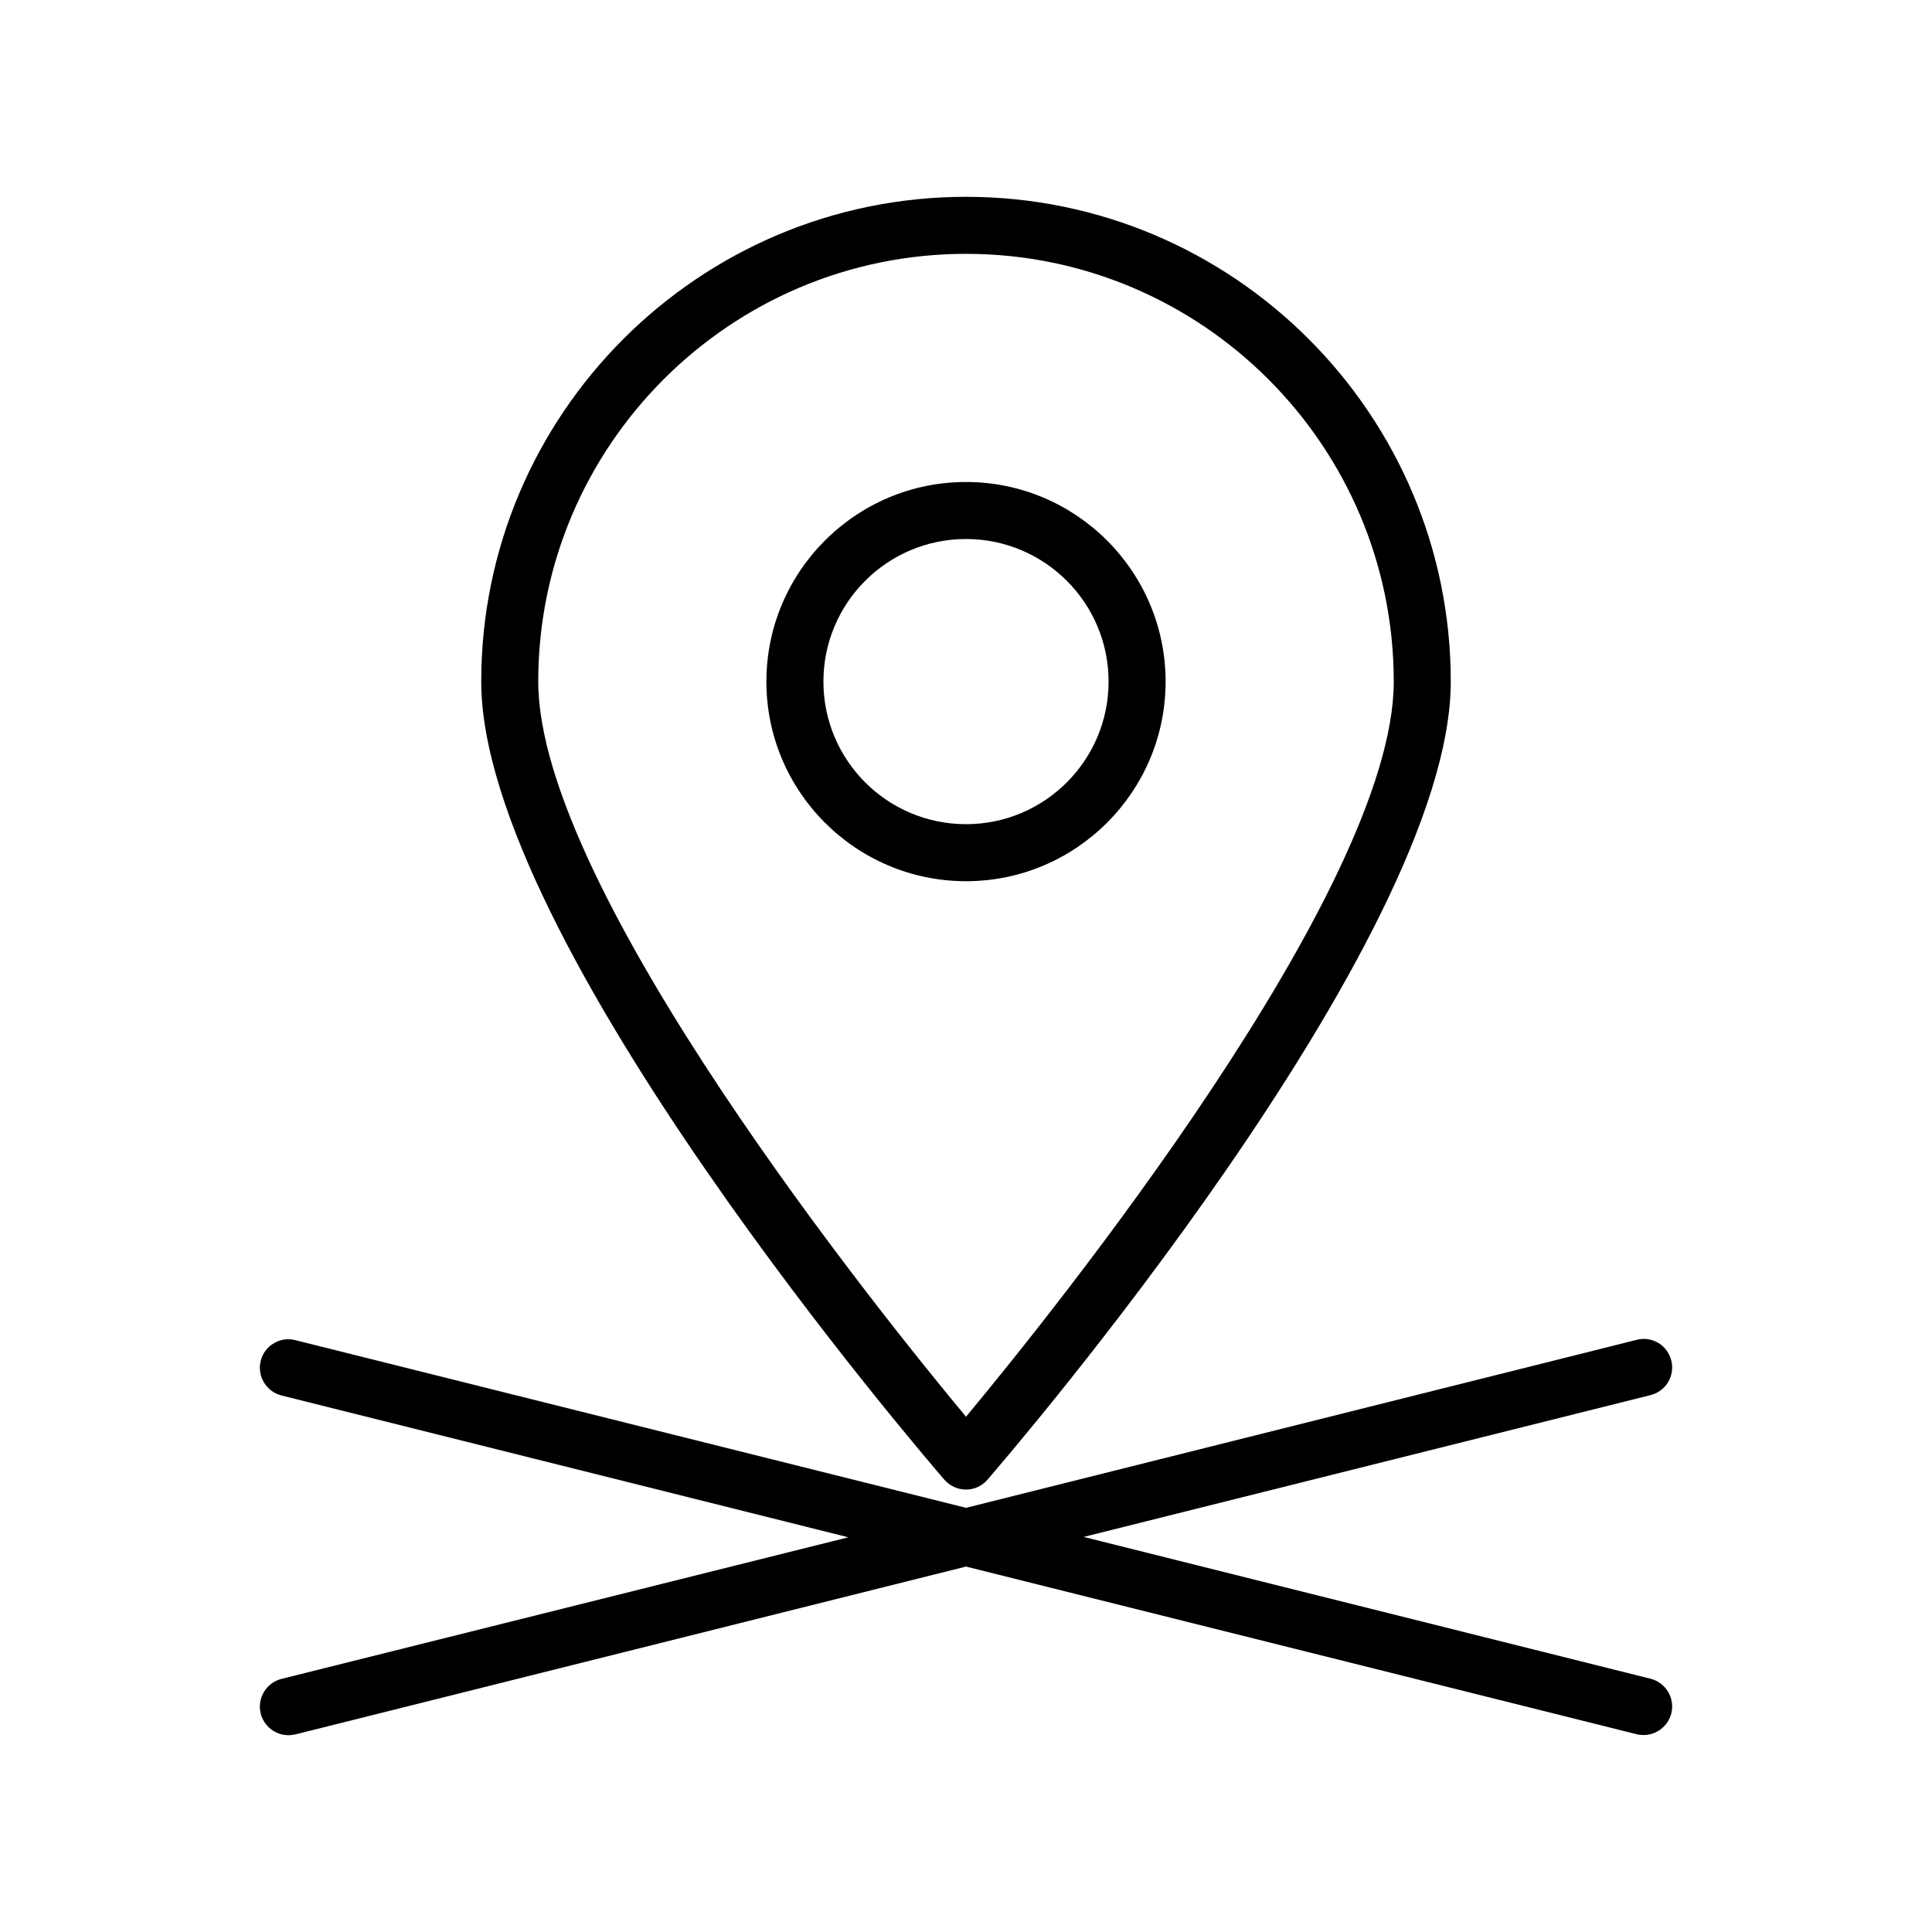 <?xml version="1.0" encoding="UTF-8"?>
<!-- Uploaded to: SVG Repo, www.svgrepo.com, Generator: SVG Repo Mixer Tools -->
<svg fill="#000000" width="800px" height="800px" version="1.1" viewBox="144 144 512 512" xmlns="http://www.w3.org/2000/svg">
 <g>
  <path d="m400 538.75c2.215 0 4.281-0.957 5.691-2.621 5.039-5.793 122.78-142.63 122.78-211.5 0-70.836-57.637-128.47-128.47-128.47-70.836 0-128.47 57.637-128.47 128.47 0 68.871 117.74 205.71 122.73 211.5 1.465 1.664 3.531 2.621 5.75 2.621zm0-327.48c62.523 0 113.36 50.836 113.36 113.36 0 55.117-90.938 167.87-113.36 194.82-22.418-26.953-113.36-139.76-113.36-194.82-0.004-62.469 50.832-113.36 113.36-113.36z"/>
  <path d="m400 377.53c29.172 0 52.898-23.73 52.898-52.898 0-29.172-23.73-52.898-52.898-52.898-29.172 0-52.898 23.73-52.898 52.898-0.004 29.172 23.727 52.898 52.898 52.898zm0-90.684c20.859 0 37.785 16.93 37.785 37.785 0 20.859-16.93 37.785-37.785 37.785-20.859 0-37.785-16.93-37.785-37.785-0.004-20.859 16.926-37.785 37.785-37.785z"/>
  <path d="m213.09 598.1c0.855 3.375 3.879 5.742 7.356 5.742 0.656 0 1.258-0.102 1.812-0.203l177.75-44.484 177.74 44.438c0.605 0.152 1.211 0.203 1.812 0.203 3.477 0 6.5-2.367 7.356-5.742 1.008-4.031-1.461-8.16-5.492-9.168l-150.23-37.586 150.23-37.586c4.031-1.008 6.5-5.09 5.492-9.168-0.504-1.965-1.762-3.68-3.477-4.684-1.762-1.008-3.777-1.309-5.644-0.805l-177.79 44.531-177.74-44.438c-1.965-0.504-3.981-0.203-5.742 0.855-1.77 1.059-2.926 2.672-3.43 4.637-1.008 4.031 1.461 8.16 5.492 9.168l150.23 37.586-150.23 37.531c-4.031 1.008-6.5 5.141-5.492 9.172z"/>
 </g>
</svg>